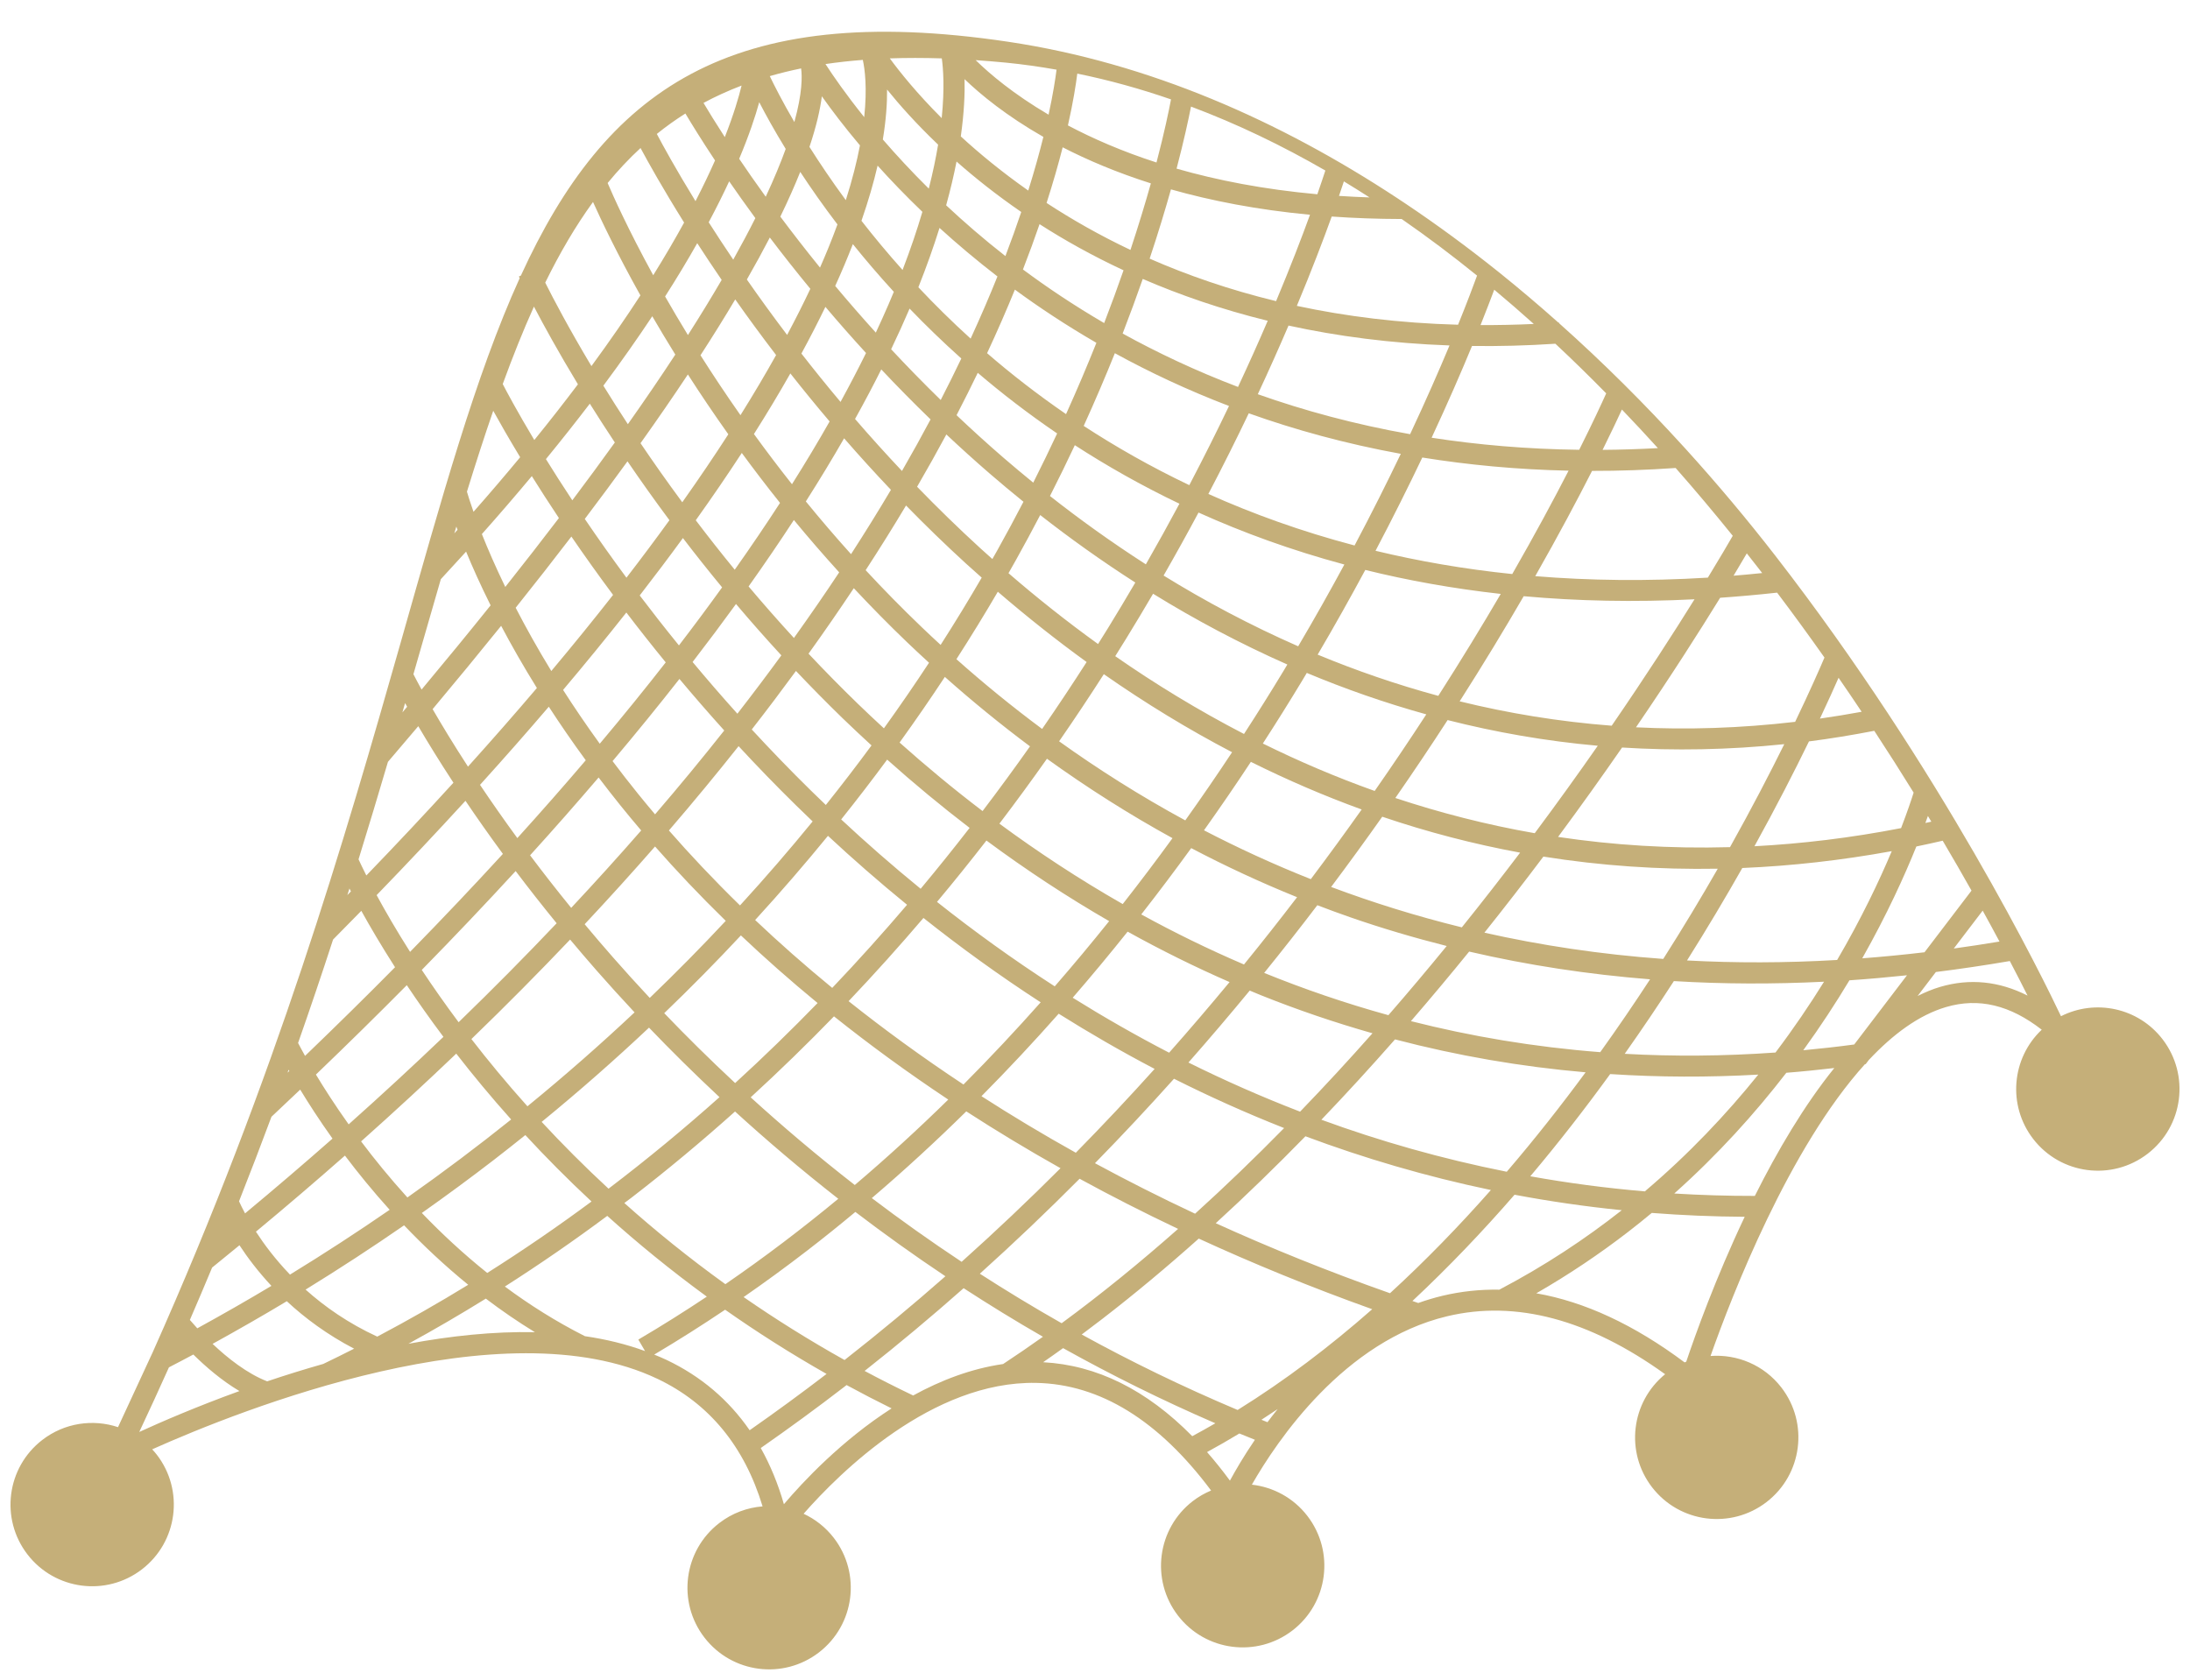<?xml version="1.0" encoding="UTF-8" standalone="no"?><svg xmlns="http://www.w3.org/2000/svg" xmlns:xlink="http://www.w3.org/1999/xlink" fill="#000000" height="660.1" preserveAspectRatio="xMidYMid meet" version="1" viewBox="569.8 665.8 860.4 660.1" width="860.4" zoomAndPan="magnify"><g id="change1_1"><path d="M 1332.059 1053.559 C 1329.051 1054.441 1326.102 1055.691 1323.18 1057.141 L 1330.359 1047.719 C 1339.98 1046.52 1349.66 1045.078 1359.41 1043.41 C 1362.129 1048.59 1364.461 1053.16 1366.371 1056.98 C 1355.16 1051.301 1343.672 1050.148 1332.059 1053.559 Z M 1298.281 1076.199 C 1291.531 1077.102 1284.859 1077.84 1278.262 1078.461 C 1285.07 1069.059 1291.09 1059.82 1296.398 1050.98 C 1303.891 1050.469 1311.43 1049.801 1319.012 1049 Z M 1259.238 1135.691 C 1248.5 1135.711 1237.949 1135.379 1227.578 1134.75 C 1244.738 1119.43 1259.309 1103.262 1271.609 1087.309 C 1277.871 1086.82 1284.16 1086.172 1290.461 1085.441 C 1278.52 1100.23 1268.012 1118.16 1259.238 1135.691 Z M 1232.289 1200.828 C 1232.07 1200.922 1231.859 1201.02 1231.641 1201.109 C 1211.828 1186.309 1192.352 1177.262 1173.379 1173.961 C 1186.328 1166.512 1198.328 1158.41 1209.391 1149.879 C 1212.59 1147.422 1215.691 1144.91 1218.738 1142.379 C 1230.66 1143.309 1242.828 1143.82 1255.25 1143.898 C 1243.781 1168.078 1235.828 1190.309 1232.289 1200.828 Z M 1136.441 1174.949 C 1133.199 1175.73 1130.059 1176.68 1127 1177.77 C 1126.219 1177.512 1125.469 1177.238 1124.711 1176.98 C 1138.898 1163.711 1152.289 1149.66 1164.828 1135.23 C 1178.5 1137.809 1192.551 1139.852 1206.961 1141.309 C 1192.59 1152.629 1176.609 1163.211 1158.852 1172.531 C 1151.289 1172.398 1143.809 1173.191 1136.441 1174.949 Z M 1047.441 1146.422 C 1059.559 1135.34 1071.32 1123.898 1082.672 1112.262 C 1105.602 1120.828 1129.891 1128.02 1155.539 1133.379 C 1143.129 1147.441 1129.91 1161.09 1115.898 1173.93 C 1091.48 1165.32 1068.699 1156.09 1047.441 1146.422 Z M 1056.039 1219.801 C 1034.398 1210.672 1013.969 1200.699 994.781 1190.148 C 997.445 1188.16 1000.102 1186.16 1002.738 1184.121 C 1015.75 1174.09 1028.441 1163.469 1040.762 1152.461 C 1061.941 1162.199 1084.609 1171.512 1108.91 1180.211 C 1092.328 1194.809 1074.691 1208.219 1056.039 1219.801 Z M 1067.762 1224.602 C 1066.961 1224.289 1066.18 1223.961 1065.391 1223.648 C 1067.531 1222.27 1069.66 1220.859 1071.77 1219.441 C 1070.371 1221.18 1069.031 1222.91 1067.762 1224.602 Z M 1053.012 1247.559 C 1050.07 1243.559 1047.07 1239.828 1044.02 1236.34 C 1048.301 1234.012 1052.539 1231.57 1056.719 1229.039 C 1058.738 1229.879 1060.789 1230.691 1062.828 1231.512 C 1058.469 1237.91 1055.191 1243.551 1053.012 1247.559 Z M 979.625 1201.039 C 982.25 1199.219 984.863 1197.379 987.461 1195.5 C 1006.23 1205.969 1026.172 1215.898 1047.289 1225.031 C 1044.289 1226.77 1041.262 1228.461 1038.211 1230.102 C 1020.301 1211.898 1000.691 1202.16 979.625 1201.039 Z M 963.898 1201.75 C 951.27 1203.57 939.355 1208.18 928.559 1214.109 C 922.035 1210.988 915.676 1207.77 909.488 1204.461 C 922.922 1193.859 935.895 1183 948.387 1171.949 C 958.383 1178.449 968.758 1184.828 979.547 1191.031 C 974.375 1194.711 969.156 1198.281 963.898 1201.75 Z M 877.777 1256.828 C 875.461 1248.762 872.418 1241.41 868.688 1234.75 C 879.895 1226.93 890.871 1218.91 901.5 1210.711 C 901.805 1210.48 902.102 1210.238 902.402 1210.012 C 908.156 1213.141 914.043 1216.199 920.082 1219.18 C 900.414 1231.828 885.328 1247.93 877.777 1256.828 Z M 831.695 1200.141 C 830.102 1199.379 828.461 1198.711 826.82 1198.039 C 836.344 1192.391 845.629 1186.5 854.684 1180.41 C 867.09 1189.129 880.363 1197.59 894.543 1205.641 C 884.719 1213.172 874.641 1220.551 864.32 1227.762 C 856.059 1215.809 845.176 1206.559 831.695 1200.141 Z M 799.605 1190.809 C 788.285 1185.09 777.797 1178.461 768.152 1171.301 C 782.098 1162.398 795.508 1153.121 808.379 1143.539 C 820.266 1154.238 833.289 1164.898 847.496 1175.27 C 838.734 1181.102 829.781 1186.75 820.586 1192.148 L 823.23 1196.66 C 815.738 1193.922 807.82 1192 799.605 1190.809 Z M 730.254 1193.789 C 740.656 1188.09 750.793 1182.172 760.672 1176.051 C 766.75 1180.672 773.172 1185.09 779.941 1189.238 C 763.66 1188.898 746.77 1190.711 730.254 1193.789 Z M 689.859 1172.5 C 703.266 1164.25 716.168 1155.82 728.555 1147.25 C 736.086 1155.148 744.48 1163.059 753.75 1170.609 C 742.207 1177.691 730.285 1184.488 718.012 1190.98 C 706.633 1185.738 697.344 1179.211 689.859 1172.5 Z M 696.805 1201.711 C 689.16 1203.879 681.766 1206.191 674.766 1208.551 C 666.859 1205.48 659.172 1199.379 653.32 1193.828 C 663.27 1188.328 673.031 1182.762 682.477 1177.07 C 689.582 1183.68 698.316 1190.191 708.926 1195.719 C 704.926 1197.75 700.887 1199.75 696.805 1201.711 Z M 624.512 1228.441 C 628.535 1219.891 632.406 1211.43 636.172 1203.051 C 639.367 1201.379 642.613 1199.719 645.758 1198.012 C 650.574 1202.77 656.891 1208.238 663.867 1212.371 C 647.164 1218.43 633.359 1224.391 624.512 1228.441 Z M 653.133 1163.852 C 656.766 1160.922 660.32 1158 663.879 1155.078 C 667.027 1159.879 671.168 1165.391 676.438 1171.039 C 666.992 1176.699 657.273 1182.25 647.316 1187.719 C 646.113 1186.41 645.137 1185.289 644.395 1184.422 C 647.395 1177.5 650.301 1170.648 653.133 1163.852 Z M 676.445 1104.602 C 680.27 1101.012 684.02 1097.461 687.742 1093.922 C 691.055 1099.391 695.281 1105.941 700.434 1113.172 C 689.418 1122.871 677.98 1132.672 666.078 1142.559 C 664.969 1140.5 664.191 1138.859 663.711 1137.801 C 668.168 1126.551 672.402 1115.48 676.445 1104.602 Z M 683.184 1086.121 C 683.281 1086.289 683.363 1086.441 683.461 1086.609 C 683.238 1086.82 683.004 1087.039 682.777 1087.262 C 682.914 1086.879 683.047 1086.5 683.184 1086.121 Z M 700.656 1034.961 C 704.426 1031.16 708.113 1027.41 711.754 1023.68 C 715.16 1029.84 719.559 1037.34 725.004 1045.84 C 713.836 1057.148 702.02 1068.77 689.648 1080.672 C 688.398 1078.43 687.488 1076.711 686.91 1075.602 C 691.781 1061.73 696.352 1048.18 700.656 1034.961 Z M 707.086 1014.91 C 707.273 1015.281 707.473 1015.66 707.672 1016.039 C 707.195 1016.539 706.742 1017.012 706.266 1017.5 C 706.535 1016.641 706.812 1015.77 707.086 1014.91 Z M 722.215 965.141 C 726.277 960.391 730.25 955.719 734.133 951.129 C 737.734 957.262 742.328 964.762 747.945 973.34 C 737.273 985.051 725.867 997.211 713.727 1009.789 C 712.254 1006.859 711.246 1004.711 710.664 1003.441 C 714.73 990.309 718.559 977.539 722.215 965.141 Z M 728.945 942.059 C 729.199 942.52 729.477 943.012 729.754 943.5 C 729.137 944.23 728.512 944.98 727.891 945.711 C 728.242 944.488 728.598 943.27 728.945 942.059 Z M 735.117 920.648 C 737.812 911.281 740.426 902.199 742.992 893.371 C 746.398 889.699 749.691 886.102 752.918 882.539 C 755.402 888.57 758.578 895.672 762.551 903.648 C 754.109 914.172 745.062 925.211 735.43 936.738 C 733.926 933.988 732.855 931.941 732.223 930.711 C 733.195 927.328 734.164 923.969 735.117 920.648 Z M 749.086 872.699 C 749.234 873.109 749.391 873.531 749.551 873.961 C 749.129 874.43 748.715 874.891 748.289 875.359 C 748.559 874.469 748.82 873.59 749.086 872.699 Z M 763.582 827.199 C 766.066 831.711 769.598 837.91 774.164 845.449 C 768.434 852.371 762.332 859.52 755.828 866.898 C 754.473 863.051 753.645 860.359 753.25 858.988 C 756.68 847.871 760.102 837.27 763.582 827.199 Z M 779.57 786.27 C 783.426 793.629 789.18 804.129 796.852 816.801 C 791.574 823.801 785.879 831.102 779.719 838.691 C 773.039 827.531 768.906 819.781 767.312 816.699 C 771.246 805.898 775.301 795.75 779.57 786.27 Z M 802.781 745.16 C 806.035 752.422 812.176 765.328 821.402 781.859 C 815.789 790.5 809.406 799.77 802.16 809.648 C 793.27 794.781 787.242 783.301 784.008 776.852 C 789.754 765.148 795.938 754.578 802.781 745.16 Z M 821.453 723.961 C 824.477 729.602 830.199 739.859 838.57 753.25 C 835.062 759.648 831.043 766.539 826.434 773.941 C 816.457 755.73 810.613 742.609 808.523 737.711 C 812.59 732.762 816.887 728.172 821.453 723.961 Z M 839.074 710.398 C 841.426 714.352 845.316 720.691 850.723 728.84 C 848.578 733.68 846.039 739.02 843.047 744.84 C 835.293 732.211 830.211 722.91 827.852 718.43 C 831.43 715.539 835.164 712.871 839.074 710.398 Z M 861.148 699.422 C 860.07 703.898 858.105 710.66 854.559 719.672 C 850.809 713.879 848.016 709.309 846.195 706.238 C 850.922 703.691 855.906 701.43 861.148 699.422 Z M 878.484 724.32 C 876.512 729.77 873.941 736.012 870.633 743.102 C 866.734 737.711 863.27 732.73 860.207 728.191 C 864.098 718.941 866.551 711.531 868.086 705.961 C 870.598 710.82 874.039 717.07 878.484 724.32 Z M 884.535 692.68 C 884.977 695.84 885.039 702.352 881.887 713.75 C 877.23 705.77 874.059 699.512 872.23 695.711 C 876.188 694.559 880.285 693.559 884.535 692.68 Z M 892.688 703.641 C 896.434 708.93 901.41 715.512 907.66 722.922 C 906.457 729.211 904.68 736.352 902.098 744.441 C 896.574 736.922 891.828 729.871 887.816 723.52 C 890.551 715.371 892.016 708.828 892.688 703.641 Z M 908.781 689.34 C 909.574 692.949 910.547 700.289 909.328 711.828 C 902.094 702.82 897.055 695.512 894.113 690.969 C 898.82 690.27 903.719 689.73 908.781 689.34 Z M 932.184 749.031 C 930.113 756.059 927.555 763.66 924.395 771.879 C 918.488 765.27 913.113 758.801 908.25 752.551 C 911.02 744.578 913.078 737.371 914.586 730.879 C 919.75 736.621 925.625 742.73 932.184 749.031 Z M 918.305 700.98 C 923.121 706.941 929.762 714.43 938.359 722.629 C 937.496 727.828 936.309 733.59 934.695 739.91 C 927.852 733.129 921.84 726.621 916.645 720.609 C 917.941 712.762 918.359 706.25 918.305 700.98 Z M 939.812 688.738 C 940.355 692.609 940.973 700.398 939.77 712.211 C 929.945 702.398 923.242 694 919.383 688.738 C 925.898 688.512 932.703 688.512 939.812 688.738 Z M 945.602 729.27 C 952.898 735.711 961.355 742.441 971.027 749.09 C 969.195 754.539 967.125 760.32 964.801 766.422 C 956.266 759.738 948.516 753.02 941.52 746.469 C 943.23 740.27 944.574 734.539 945.602 729.27 Z M 948.754 696.898 C 955.145 703.039 965.227 711.32 979.719 719.59 C 978.184 725.762 976.25 732.789 973.777 740.672 C 963.516 733.469 954.707 726.219 947.273 719.398 C 948.598 710.059 948.898 702.551 948.754 696.898 Z M 965.023 690.41 C 971.715 691.07 978.328 692.02 984.895 693.172 C 984.449 696.68 983.539 702.648 981.762 710.859 C 967.969 702.75 958.668 694.859 953.109 689.43 C 957 689.699 960.957 690.02 965.023 690.41 Z M 1021.949 737.852 C 1019.789 745.539 1017.129 754.328 1013.93 764 C 1001.719 758.211 990.766 751.941 980.977 745.539 C 983.578 737.43 985.66 730.121 987.301 723.68 C 997.086 728.711 1008.57 733.59 1021.949 737.852 Z M 993.043 694.719 C 1005.57 697.281 1017.84 700.691 1029.859 704.852 C 1029.031 709.27 1027.27 717.801 1024.16 729.648 C 1010.59 725.262 999.078 720.211 989.363 715.078 C 991.457 705.77 992.52 698.898 993.043 694.719 Z M 1037.719 707.68 C 1055.961 714.52 1073.57 723.031 1090.5 732.801 C 1089.801 734.941 1088.762 738.07 1087.352 742.129 C 1066.25 740.219 1047.891 736.609 1032.051 732.059 C 1034.98 720.898 1036.762 712.578 1037.719 707.68 Z M 1120.488 751.852 C 1130.66 758.891 1140.539 766.34 1150.102 774.09 C 1148.691 777.98 1146.219 784.551 1142.641 793.391 C 1119.59 792.762 1098.5 790.102 1079.301 785.98 C 1085.211 771.82 1089.75 759.891 1093 750.879 C 1101.719 751.5 1110.879 751.828 1120.488 751.852 Z M 1097.781 737.07 C 1101.172 739.121 1104.52 741.219 1107.859 743.371 C 1103.762 743.23 1099.77 743.031 1095.859 742.77 C 1096.629 740.539 1097.262 738.641 1097.781 737.07 Z M 1156.852 779.629 C 1162.121 784.039 1167.309 788.52 1172.391 793.09 C 1165.25 793.422 1158.281 793.559 1151.469 793.531 C 1153.77 787.77 1155.559 783.09 1156.852 779.629 Z M 1200.84 820.359 C 1199.16 824.102 1195.648 831.719 1190.23 842.531 C 1169.699 842.27 1150.379 840.59 1132.25 837.789 C 1138.73 823.879 1144 811.711 1148.121 801.738 C 1158.629 801.879 1169.551 801.609 1180.871 800.859 C 1187.738 807.27 1194.379 813.789 1200.84 820.359 Z M 1221.141 841.871 C 1213.762 842.281 1206.531 842.5 1199.422 842.559 C 1202.801 835.738 1205.32 830.379 1207.012 826.711 C 1211.84 831.75 1216.559 836.801 1221.141 841.871 Z M 1250.559 876.32 C 1248.809 879.359 1245.52 884.988 1240.781 892.762 C 1216.762 894.23 1194.18 893.922 1172.961 892.18 C 1182.141 876.039 1189.578 862.039 1195.281 850.82 C 1205.91 850.84 1216.859 850.461 1228.121 849.68 C 1236 858.621 1243.469 867.539 1250.559 876.32 Z M 1256.078 883.23 C 1257.648 885.23 1259.219 887.219 1260.75 889.191 C 1261.211 889.781 1261.66 890.371 1262.121 890.961 C 1258.34 891.352 1254.59 891.699 1250.879 892 C 1253.012 888.461 1254.75 885.5 1256.078 883.23 Z M 1267.988 898.66 C 1274.461 907.23 1280.66 915.75 1286.59 924.16 C 1284.719 928.551 1280.852 937.371 1275.07 949.422 C 1253.449 951.949 1232.578 952.578 1212.539 951.57 C 1226.551 931.051 1237.711 913.5 1245.609 900.672 C 1252.941 900.16 1260.391 899.5 1267.988 898.66 Z M 1301.199 945.469 C 1295.691 946.48 1290.219 947.379 1284.809 948.148 C 1287.922 941.539 1290.359 936.129 1292.129 932.109 C 1295.238 936.602 1298.262 941.059 1301.199 945.469 Z M 1321.621 977.23 C 1320.762 979.961 1319.148 984.781 1316.691 991.18 C 1296.879 995.031 1277.68 997.32 1259.078 998.301 C 1267.73 982.648 1274.891 968.641 1280.5 957.109 C 1288.941 956.031 1297.5 954.621 1306.16 952.949 C 1311.621 961.281 1316.781 969.398 1321.621 977.23 Z M 1232.59 1043.18 C 1240.559 1030.539 1247.809 1018.32 1254.309 1006.852 C 1273.699 1006.039 1293.289 1003.828 1313.031 1000.23 C 1308.141 1011.84 1301.141 1026.629 1291.57 1042.988 C 1271.148 1044.18 1251.488 1044.199 1232.59 1043.18 Z M 1208.109 1079.859 C 1214.922 1070.219 1221.359 1060.66 1227.422 1051.289 C 1246.738 1052.461 1266.422 1052.52 1286.422 1051.531 C 1280.84 1060.531 1274.512 1069.879 1267.352 1079.352 C 1246.898 1080.809 1227.148 1080.93 1208.109 1079.859 Z M 1202.398 1087.82 C 1221.551 1089.07 1240.961 1089.141 1260.59 1088.031 C 1248.07 1103.578 1233.328 1119.23 1216.02 1133.91 C 1200.602 1132.602 1185.602 1130.602 1171.02 1127.98 C 1182.191 1114.738 1192.66 1101.238 1202.398 1087.82 Z M 1117.871 1074.191 C 1142.309 1080.602 1167.289 1084.93 1192.75 1087.129 C 1183.109 1100.219 1172.781 1113.352 1161.77 1126.199 C 1136.148 1121.102 1111.852 1114.148 1088.941 1105.762 C 1098.922 1095.328 1108.578 1084.762 1117.871 1074.191 Z M 1036.711 1083.281 C 1045.051 1073.82 1053.07 1064.379 1060.789 1055.012 C 1062.199 1055.59 1063.602 1056.199 1065.012 1056.77 C 1079.461 1062.57 1094.141 1067.559 1109.02 1071.789 C 1099.879 1082.121 1090.379 1092.422 1080.57 1102.59 C 1065.328 1096.711 1050.699 1090.238 1036.711 1083.281 Z M 999.984 1122.84 C 1010.77 1111.82 1021.121 1100.73 1031.039 1089.66 C 1044.859 1096.609 1059.281 1103.109 1074.301 1109.031 C 1063.031 1120.512 1051.352 1131.781 1039.32 1142.68 C 1025.551 1136.23 1012.461 1129.602 999.984 1122.84 Z M 993.949 1128.949 C 1006.23 1135.66 1019.121 1142.238 1032.648 1148.648 C 1017.879 1161.699 1002.609 1174.172 986.895 1185.719 C 975.762 1179.398 965.047 1172.898 954.754 1166.262 C 968.383 1153.988 981.449 1141.52 993.949 1128.949 Z M 912.312 1136.551 C 925.273 1125.488 937.645 1114.09 949.426 1102.48 C 961.082 1110.02 973.406 1117.48 986.453 1124.809 C 974.066 1137.199 961.105 1149.5 947.605 1161.59 C 935.215 1153.379 923.453 1145 912.312 1136.551 Z M 886.961 1157.148 C 893.395 1152.191 899.68 1147.129 905.852 1141.988 C 917.023 1150.512 928.809 1158.969 941.234 1167.262 C 928.516 1178.449 915.305 1189.441 901.609 1200.172 C 887.504 1192.289 874.301 1183.988 861.949 1175.441 C 870.496 1169.512 878.84 1163.41 886.961 1157.148 Z M 817.809 1136.449 C 832.062 1125.461 845.645 1114.102 858.578 1102.531 C 871 1113.852 884.5 1125.371 899.145 1136.82 C 885.035 1148.488 870.262 1159.738 854.781 1170.371 C 840.336 1159.969 827.129 1149.25 815.086 1138.488 C 815.984 1137.809 816.914 1137.141 817.809 1136.449 Z M 782.605 1106.609 C 797.547 1094.391 811.578 1082.012 824.785 1069.578 C 833.258 1078.422 842.496 1087.578 852.469 1096.891 C 838.688 1109.199 824.164 1121.23 808.875 1132.852 C 799.355 1124.051 790.613 1115.25 782.605 1106.609 Z M 763.719 1121.621 C 767.949 1118.359 772.09 1115.078 776.191 1111.789 C 784.137 1120.379 792.785 1129.129 802.195 1137.891 C 789.098 1147.59 775.438 1156.98 761.23 1165.961 C 751.781 1158.391 743.207 1150.398 735.531 1142.398 C 745.223 1135.539 754.645 1128.621 763.719 1121.621 Z M 711.664 1114.27 C 724.75 1102.629 737.18 1091.129 749.051 1079.789 C 755.492 1088.09 762.672 1096.77 770.621 1105.66 C 757.699 1116.02 744.117 1126.25 729.855 1136.301 C 722.996 1128.73 716.918 1121.262 711.664 1114.27 Z M 722.891 1141.148 C 710.359 1149.789 697.312 1158.289 683.73 1166.609 C 677.949 1160.59 673.566 1154.711 670.348 1149.75 C 682.473 1139.691 694.109 1129.719 705.32 1119.852 C 710.43 1126.629 716.297 1133.84 722.891 1141.148 Z M 744.012 1073.199 C 732.199 1084.5 719.809 1095.961 706.777 1107.578 C 701.473 1100.121 697.176 1093.422 693.918 1088.012 C 706.422 1076.02 718.328 1064.301 729.621 1052.891 C 733.871 1059.25 738.652 1066.051 744.012 1073.199 Z M 767.379 1001.309 C 756 1013.73 743.855 1026.559 730.906 1039.801 C 725.375 1031.09 721.031 1023.531 717.77 1017.512 C 730.145 1004.73 741.754 992.379 752.672 980.449 C 757.051 986.93 761.949 993.922 767.379 1001.309 Z M 780.734 936.129 C 772.285 946.07 763.27 956.359 753.66 967.02 C 747.867 958.102 743.258 950.461 739.766 944.43 C 749.312 933.031 758.27 922.141 766.688 911.699 C 770.68 919.238 775.324 927.422 780.734 936.129 Z M 789.379 869.352 C 782.812 877.969 775.797 887 768.312 896.422 C 764.43 888.41 761.406 881.398 759.117 875.648 C 766.102 867.801 772.605 860.219 778.742 852.879 C 781.906 857.941 785.445 863.449 789.379 869.352 Z M 811.355 839.66 C 806.156 846.898 800.602 854.469 794.648 862.379 C 790.801 856.559 787.34 851.129 784.281 846.191 C 790.453 838.648 796.203 831.379 801.523 824.41 C 804.543 829.238 807.84 834.359 811.355 839.66 Z M 835.113 805.121 C 829.531 813.641 823.348 822.738 816.473 832.469 C 812.992 827.172 809.805 822.129 806.848 817.34 C 814.023 807.68 820.406 798.578 826.062 790.059 C 828.844 794.84 831.863 799.879 835.113 805.121 Z M 853.328 775.781 C 849.406 782.5 845.004 789.719 840.07 797.449 C 836.832 792.16 833.84 787.078 831.102 782.289 C 835.855 774.852 840.047 767.859 843.727 761.352 C 846.668 765.898 849.871 770.719 853.328 775.781 Z M 857.875 767.82 C 854.383 762.648 851.152 757.719 848.234 753.141 C 851.316 747.359 853.984 741.988 856.277 737.051 C 859.355 741.52 862.785 746.352 866.562 751.5 C 864.027 756.551 861.141 761.98 857.875 767.82 Z M 888.164 779.281 C 885.492 784.941 882.461 790.98 879.039 797.398 C 873.312 789.828 868.023 782.531 863.223 775.629 C 866.578 769.781 869.574 764.281 872.246 759.129 C 877.07 765.512 882.395 772.27 888.164 779.281 Z M 895.297 763.09 C 894.277 765.602 893.152 768.238 891.965 770.941 C 886.27 763.922 881.086 757.219 876.375 750.922 C 879.504 744.469 882.082 738.629 884.199 733.34 C 888.391 739.73 893.246 746.672 898.816 753.98 C 897.742 756.922 896.578 759.949 895.297 763.09 Z M 918.887 785.391 C 917.355 788.941 915.68 792.66 913.891 796.488 C 908.238 790.25 902.922 784.121 897.934 778.16 C 900.555 772.391 902.855 766.91 904.867 761.719 C 909.758 767.801 915.113 774.078 920.965 780.461 C 920.289 782.09 919.609 783.719 918.887 785.391 Z M 947.477 806.66 C 944.953 811.949 942.262 817.379 939.387 822.961 C 932.539 816.281 926.047 809.609 919.906 803.031 C 922.555 797.48 924.965 792.18 927.098 787.18 L 927.148 787.051 C 933.406 793.551 940.176 800.121 947.477 806.66 Z M 951.137 798.852 C 943.734 792.129 936.895 785.359 930.605 778.672 C 933.93 770.32 936.66 762.559 938.914 755.352 C 945.797 761.621 953.391 768.031 961.672 774.422 C 958.582 782.121 955.078 790.281 951.137 798.852 Z M 1000.551 800.5 C 996.98 809.43 993.031 818.77 988.625 828.512 C 977.125 820.609 966.793 812.531 957.602 804.57 C 961.691 795.801 965.312 787.469 968.523 779.602 C 978.004 786.551 988.676 793.629 1000.551 800.5 Z M 1003.602 792.738 C 991.715 785.801 981.086 778.66 971.691 771.68 C 974.125 765.41 976.289 759.48 978.215 753.871 C 987.762 760 998.742 766.191 1011.211 772 C 1008.93 778.57 1006.398 785.488 1003.602 792.738 Z M 1067.859 791.84 C 1064.391 799.922 1060.5 808.609 1056.191 817.84 C 1039.531 811.5 1024.441 804.34 1010.859 796.852 C 1013.762 789.352 1016.391 782.18 1018.762 775.398 C 1033.27 781.672 1049.609 787.359 1067.859 791.84 Z M 1071.148 784.121 C 1052.828 779.68 1036.301 773.93 1021.469 767.422 C 1024.828 757.352 1027.59 748.219 1029.84 740.211 C 1045.59 744.672 1063.711 748.23 1084.469 750.18 C 1081.23 759.102 1076.828 770.559 1071.148 784.121 Z M 1123.801 836.398 C 1102.078 832.559 1082.141 827.129 1063.961 820.691 C 1068.43 811.109 1072.449 802.07 1076.031 793.719 C 1095.129 797.891 1116.191 800.711 1139.281 801.531 C 1135.18 811.328 1130.031 823.102 1123.801 836.398 Z M 1163.93 891.352 C 1144.879 889.391 1127 886.25 1110.211 882.211 C 1117.07 869.18 1123.199 856.879 1128.59 845.57 C 1146.578 848.461 1165.719 850.301 1186.059 850.738 C 1180.281 861.969 1172.91 875.711 1163.93 891.352 Z M 1203 950.941 C 1182.18 949.34 1162.25 946.031 1143.27 941.359 C 1152.68 926.621 1161.051 912.762 1168.422 900.059 C 1189.441 901.961 1211.801 902.469 1235.539 901.27 C 1227.422 914.328 1216.461 931.359 1203 950.941 Z M 1181.93 994.641 C 1191.031 982.352 1199.43 970.559 1207.078 959.512 C 1227.5 960.809 1248.75 960.469 1270.801 958.191 C 1265.078 969.762 1257.961 983.5 1249.48 998.66 C 1225.949 999.309 1203.422 997.859 1181.93 994.641 Z M 1152.988 1032.262 C 1161.109 1022.102 1168.84 1012.102 1176.16 1002.371 C 1198.68 1005.961 1221.539 1007.539 1244.672 1007.129 C 1238.219 1018.391 1231.07 1030.301 1223.25 1042.578 C 1198.512 1040.789 1175.102 1037.23 1152.988 1032.262 Z M 1147 1039.691 C 1170.09 1045.059 1193.809 1048.66 1218.078 1050.59 C 1211.941 1059.988 1205.41 1069.578 1198.5 1079.211 C 1172.34 1077.191 1147.551 1072.969 1124.121 1067.02 C 1132.031 1057.859 1139.66 1048.73 1147 1039.691 Z M 1087.352 1021.469 C 1091.621 1023.109 1095.91 1024.691 1100.23 1026.191 C 1112.672 1030.52 1125.34 1034.25 1138.18 1037.5 C 1130.828 1046.5 1123.191 1055.578 1115.27 1064.68 C 1098.262 1059.98 1081.988 1054.379 1066.461 1048.07 C 1073.711 1039.121 1080.672 1030.25 1087.352 1021.469 Z M 1018.18 1025.09 C 1025.031 1016.328 1031.57 1007.629 1037.801 999.039 C 1051.371 1006.172 1065.238 1012.609 1079.391 1018.32 C 1072.719 1027.051 1065.77 1035.871 1058.531 1044.762 C 1044.449 1038.73 1031 1032.121 1018.18 1025.09 Z M 991.238 1057.82 C 998.738 1049.16 1005.93 1040.488 1012.82 1031.859 C 1025.961 1039.148 1039.309 1045.762 1052.871 1051.672 C 1045.25 1060.871 1037.34 1070.141 1029.121 1079.422 C 1015.922 1072.578 1003.289 1065.328 991.238 1057.82 Z M 985.73 1064.102 C 997.734 1071.629 1010.289 1078.91 1023.43 1085.789 C 1013.539 1096.781 1003.211 1107.789 992.461 1118.73 C 979.387 1111.441 967.062 1104.012 955.395 1096.512 C 965.996 1085.82 976.102 1074.98 985.73 1064.102 Z M 903.191 1059.172 C 913.512 1048.309 923.312 1037.379 932.602 1026.48 C 946.836 1037.781 962.176 1048.941 978.66 1059.629 C 969.035 1070.469 958.93 1081.27 948.324 1091.922 C 931.91 1081.059 916.891 1070.078 903.191 1059.172 Z M 897.453 1065.141 C 911.102 1076.039 926.047 1087 942.352 1097.84 C 930.684 1109.289 918.445 1120.52 905.625 1131.41 C 890.848 1119.91 877.227 1108.34 864.723 1096.961 C 876.152 1086.488 887.059 1075.859 897.453 1065.141 Z M 860.883 1033.34 C 870.109 1042.078 880.133 1050.961 891.012 1059.91 C 880.719 1070.5 869.934 1081.012 858.617 1091.352 C 848.57 1081.98 839.273 1072.781 830.758 1063.891 C 841.348 1053.711 851.383 1043.52 860.883 1033.34 Z M 810.723 1042.059 C 806.82 1037.621 803.094 1033.25 799.5 1028.941 C 809.219 1018.57 818.414 1008.391 827.148 998.398 C 835.402 1007.789 844.637 1017.578 854.93 1027.621 C 845.52 1037.699 835.566 1047.801 825.07 1057.891 C 820 1052.469 815.211 1047.18 810.723 1042.059 Z M 793.785 1034.969 C 797.172 1039.02 800.68 1043.121 804.324 1047.281 C 808.945 1052.539 813.875 1057.988 819.102 1063.578 C 805.941 1075.961 791.918 1088.301 777.016 1100.48 C 768.867 1091.379 761.543 1082.52 755.004 1074.059 C 768.73 1060.789 781.641 1047.75 793.785 1034.969 Z M 788.496 1028.559 C 776.441 1041.27 763.613 1054.238 749.977 1067.449 C 744.562 1060.191 739.742 1053.289 735.508 1046.898 C 748.598 1033.539 760.875 1020.59 772.387 1008.051 C 777.352 1014.629 782.727 1021.488 788.496 1028.559 Z M 799.934 964.52 C 791.496 974.422 782.551 984.609 773.051 995.102 C 767.613 987.66 762.727 980.648 758.387 974.18 C 767.949 963.609 776.945 953.391 785.414 943.48 C 789.805 950.238 794.621 957.27 799.934 964.52 Z M 810.664 899.551 C 803.16 909.121 795.094 919.078 786.395 929.449 C 780.953 920.539 776.32 912.199 772.395 904.59 C 780.172 894.852 787.461 885.539 794.285 876.621 C 799.219 883.82 804.691 891.52 810.664 899.551 Z M 832.805 870.191 C 827.543 877.461 821.938 884.98 815.918 892.789 C 809.91 884.66 804.461 876.93 799.551 869.699 C 805.504 861.828 811.09 854.289 816.328 847.059 C 821.371 854.461 826.852 862.191 832.805 870.191 Z M 855.941 836.441 C 850.496 844.879 844.48 853.781 837.852 863.148 C 831.914 855.109 826.438 847.328 821.445 839.941 C 828.262 830.371 834.441 821.391 840.051 812.93 C 844.883 820.461 850.176 828.32 855.941 836.441 Z M 860.715 828.93 C 854.992 820.781 849.758 812.891 845.004 805.391 C 850.055 797.602 854.582 790.301 858.656 783.449 C 863.562 790.422 868.91 797.73 874.715 805.309 C 870.574 812.719 865.934 820.59 860.715 828.93 Z M 895.738 831.398 C 891.297 839.219 886.391 847.43 880.949 856.059 C 875.664 849.379 870.688 842.789 866.008 836.34 C 871.273 828.02 876.027 820.09 880.312 812.531 C 885.168 818.699 890.32 825.012 895.738 831.398 Z M 900.027 823.719 C 894.602 817.27 889.492 810.922 884.656 804.711 C 888.133 798.32 891.262 792.211 894.082 786.379 C 899.086 792.289 904.41 798.352 910.043 804.5 C 907.047 810.578 903.715 816.988 900.027 823.719 Z M 924.164 850.852 C 917.711 844 911.555 837.172 905.73 830.422 C 909.508 823.629 912.938 817.129 916.035 810.949 C 922.152 817.449 928.609 824.012 935.398 830.59 C 931.961 837.059 928.219 843.82 924.164 850.852 Z M 958.582 851.828 C 962.855 855.52 967.305 859.238 971.895 862.949 C 968.609 869.281 965.156 875.699 961.516 882.219 C 960.918 883.281 960.285 884.379 959.68 885.449 C 958.098 884.039 956.5 882.621 954.961 881.219 C 946.23 873.238 937.961 865.148 930.105 857.051 C 934.242 849.93 938.082 843.059 941.605 836.5 C 947.07 841.629 952.715 846.762 958.582 851.828 Z M 975.738 855.441 C 971.703 852.148 967.762 848.859 963.977 845.59 C 957.602 840.078 951.492 834.512 945.602 828.93 C 945.656 828.828 945.715 828.719 945.766 828.621 C 948.664 823.031 951.383 817.59 953.941 812.289 C 963.223 820.219 973.605 828.262 985.129 836.109 C 982.184 842.422 979.055 848.859 975.738 855.441 Z M 1033.172 863.719 C 1029.02 871.48 1024.621 879.422 1019.98 887.539 C 1006.469 878.859 993.91 869.82 982.312 860.691 C 985.758 853.91 989.02 847.238 992.074 840.719 C 1004.52 848.781 1018.199 856.559 1033.172 863.719 Z M 1037.051 856.422 C 1021.879 849.191 1008.07 841.309 995.562 833.148 C 1000.07 823.23 1004.141 813.691 1007.801 804.578 C 1021.301 811.98 1036.23 819.039 1052.648 825.32 C 1047.922 835.191 1042.719 845.602 1037.051 856.422 Z M 1101.98 880.129 C 1081.078 874.609 1061.961 867.699 1044.539 859.879 C 1050.32 848.84 1055.609 838.238 1060.41 828.191 C 1078.59 834.68 1098.5 840.172 1120.141 844.121 C 1114.789 855.27 1108.75 867.352 1101.98 880.129 Z M 1134.871 939.211 C 1118.328 934.73 1102.52 929.25 1087.48 923.012 C 1094.211 911.559 1100.441 900.43 1106.191 889.738 C 1122.852 893.852 1140.57 897.059 1159.41 899.16 C 1152.172 911.539 1143.988 924.969 1134.871 939.211 Z M 1118 979.34 C 1125.289 968.84 1132.129 958.609 1138.531 948.73 C 1157.301 953.5 1176.969 956.988 1197.531 958.82 C 1189.961 969.68 1181.691 981.199 1172.762 993.18 C 1153.648 989.84 1135.398 985.109 1118 979.34 Z M 1112.852 986.699 C 1130.648 992.738 1148.719 997.441 1167.02 1000.82 C 1159.77 1010.391 1152.129 1020.211 1144.121 1030.172 C 1126.129 1025.75 1109.02 1020.391 1092.77 1014.301 C 1099.789 1004.949 1106.48 995.73 1112.852 986.699 Z M 1061.238 965.148 C 1075.559 972.281 1090.07 978.52 1104.77 983.859 C 1098.422 992.82 1091.77 1001.949 1084.789 1011.23 C 1070.059 1005.379 1056.078 998.93 1042.82 992.039 C 1049.32 982.898 1055.461 973.922 1061.238 965.148 Z M 985.902 957.07 C 992.117 948.078 997.973 939.27 1003.469 930.691 C 1019.93 942.18 1036.738 952.422 1053.859 961.359 C 1048.09 970.102 1041.949 979.051 1035.469 988.141 C 1017.59 978.441 1001.09 967.949 985.902 957.07 Z M 962.441 989.43 C 968.988 980.82 975.211 972.301 981.125 963.922 C 997.07 975.398 1013.52 985.84 1030.449 995.129 C 1024.238 1003.672 1017.719 1012.32 1010.891 1021.02 C 993.539 1011.109 977.395 1000.441 962.441 989.43 Z M 957.348 996.059 C 973.039 1007.68 989.121 1018.238 1005.559 1027.73 C 998.734 1036.25 991.605 1044.809 984.18 1053.352 C 967.613 1042.672 952.199 1031.488 937.926 1020.172 C 944.676 1012.102 951.148 1004.039 957.348 996.059 Z M 900.281 987.77 C 906.605 979.859 912.625 972.012 918.344 964.262 C 928.934 973.719 939.738 982.672 950.742 991.09 C 944.594 999.012 938.199 1006.988 931.504 1015.012 C 920.355 1005.922 909.949 996.789 900.281 987.77 Z M 895.09 994.211 C 904.723 1003.18 915.086 1012.262 926.164 1021.301 C 916.871 1032.191 907.094 1043.109 896.766 1053.961 C 885.816 1044.98 875.734 1036.051 866.48 1027.289 C 876.633 1016.191 886.156 1005.148 895.09 994.211 Z M 859.977 958.98 C 867.102 966.68 874.598 974.441 882.484 982.18 C 884.633 984.289 886.836 986.422 889.07 988.551 C 880.176 999.461 870.656 1010.488 860.531 1021.559 C 850.145 1011.43 840.871 1001.559 832.598 992.102 C 842.332 980.789 851.445 969.738 859.977 958.98 Z M 820.426 977.641 C 816.938 973.32 813.621 969.059 810.465 964.852 C 819.855 953.711 828.602 942.949 836.734 932.57 C 842.309 939.219 848.164 945.98 854.34 952.82 C 845.879 963.52 836.828 974.52 827.156 985.77 C 824.84 983.031 822.574 980.309 820.426 977.641 Z M 813.676 982.422 C 816.223 985.578 818.918 988.82 821.711 992.102 C 813.039 1002.039 803.863 1012.191 794.207 1022.512 C 788.402 1015.379 783.023 1008.48 778.059 1001.859 C 787.578 991.371 796.512 981.199 804.98 971.289 C 807.762 974.949 810.645 978.66 813.676 982.422 Z M 831.352 926.059 C 823.336 936.34 814.707 946.988 805.43 958.02 C 800.156 950.73 795.355 943.66 791.023 936.879 C 799.898 926.371 808.176 916.23 815.879 906.469 C 820.723 912.828 825.883 919.371 831.352 926.059 Z M 853.5 896.59 C 848.18 903.969 842.555 911.551 836.539 919.391 C 831.078 912.672 825.949 906.121 821.129 899.762 C 827.141 892 832.793 884.488 838.102 877.211 C 842.953 883.559 848.094 890.031 853.5 896.59 Z M 858.461 889.648 C 853.062 883.059 847.973 876.578 843.148 870.219 C 849.719 861.02 855.73 852.199 861.234 843.77 C 865.949 850.199 870.945 856.762 876.254 863.398 C 870.816 871.789 864.898 880.539 858.461 889.648 Z M 899.496 890.68 C 893.984 899.012 888.043 907.621 881.715 916.469 C 875.492 909.68 869.535 902.91 863.902 896.219 C 870.328 887.172 876.238 878.48 881.695 870.121 C 887.305 876.93 893.258 883.801 899.496 890.68 Z M 904.156 883.539 C 897.91 876.602 891.992 869.68 886.395 862.82 C 891.902 854.172 896.902 845.898 901.43 838.02 C 907.266 844.73 913.387 851.488 919.824 858.262 C 915.023 866.371 909.812 874.789 904.156 883.539 Z M 939.352 919.191 C 936.883 916.922 934.465 914.66 932.102 912.398 C 924.297 904.93 916.906 897.391 909.895 889.828 C 915.609 881.051 920.891 872.57 925.758 864.422 C 933.254 872.09 941.129 879.75 949.395 887.309 C 951.414 889.148 953.457 890.949 955.492 892.762 C 950.52 901.309 945.156 910.141 939.352 919.191 Z M 941.012 931.77 C 951.883 941.422 963.031 950.52 974.461 959.051 C 968.562 967.41 962.355 975.898 955.828 984.48 C 944.195 975.629 933.336 966.578 923.227 957.559 C 929.527 948.809 935.457 940.199 941.012 931.77 Z M 906.715 942.211 C 900.008 935.711 893.609 929.18 887.453 922.641 C 893.793 913.809 899.699 905.238 905.238 896.91 C 911.883 904.02 918.836 911.109 926.168 918.141 C 929.02 920.871 931.898 923.551 934.797 926.199 C 929.266 934.621 923.352 943.23 917.066 951.969 C 913.516 948.711 910.062 945.449 906.715 942.211 Z M 859.504 946.23 C 853.328 939.371 847.465 932.578 841.906 925.91 C 847.93 918.09 853.613 910.488 858.957 903.121 C 864.609 909.801 870.547 916.539 876.777 923.301 C 871.32 930.781 865.57 938.422 859.504 946.23 Z M 882.512 929.43 C 888.367 935.609 894.438 941.789 900.77 947.941 C 904.551 951.59 908.367 955.172 912.199 958.691 C 906.531 966.398 900.531 974.211 894.25 982.09 C 892.297 980.219 890.352 978.352 888.461 976.488 C 880.27 968.449 872.516 960.398 865.152 952.422 C 871.254 944.59 877.02 936.93 882.512 929.43 Z M 996.715 925.922 C 991.242 934.469 985.418 943.25 979.227 952.211 C 967.121 943.219 955.906 934.012 945.555 924.801 C 951.387 915.73 956.809 906.879 961.82 898.301 C 973.262 908.141 984.895 917.371 996.715 925.922 Z M 1005.102 912.602 C 1003.828 914.66 1002.512 916.762 1001.199 918.852 C 988.598 909.762 976.871 900.398 966.016 891.012 C 966.992 889.301 967.965 887.602 968.902 885.91 C 972.25 879.91 975.43 874 978.473 868.172 C 990.008 877.191 1002.469 886.121 1015.84 894.691 C 1012.391 900.59 1008.809 906.559 1005.102 912.602 Z M 1075.57 926.898 C 1075.031 927.801 1074.512 928.691 1073.961 929.59 C 1069.172 937.512 1064.02 945.738 1058.539 954.191 C 1040.441 944.82 1023.559 934.48 1007.949 923.621 C 1009.41 921.301 1010.852 918.988 1012.25 916.711 C 1015.898 910.77 1019.422 904.898 1022.82 899.09 C 1039.129 909.148 1056.75 918.578 1075.57 926.898 Z M 1083.211 930.199 C 1098.121 936.441 1113.789 941.941 1130.16 946.488 C 1123.828 956.211 1117.07 966.262 1109.879 976.578 C 1094.531 971.109 1079.891 964.828 1065.941 957.941 C 1071.328 949.621 1076.398 941.5 1081.129 933.68 C 1081.84 932.512 1082.512 931.359 1083.211 930.199 Z M 1079.828 919.738 C 1060.941 911.449 1043.289 902.02 1026.949 891.941 C 1031.789 883.512 1036.359 875.25 1040.672 867.191 C 1058.078 875.039 1077.16 882.012 1097.969 887.609 C 1092.379 897.949 1086.34 908.699 1079.828 919.738 Z M 1333.039 996.129 C 1337.109 1003.012 1340.891 1009.57 1344.359 1015.738 L 1325.898 1039.961 C 1317.629 1040.941 1309.469 1041.73 1301.43 1042.34 C 1311.148 1025.148 1318.07 1009.871 1322.691 998.398 C 1326.141 997.691 1329.59 996.922 1333.039 996.129 Z M 1327.23 986.41 C 1327.68 987.16 1328.141 987.91 1328.578 988.648 C 1327.801 988.82 1327.02 988.988 1326.238 989.16 C 1326.59 988.199 1326.93 987.27 1327.23 986.41 Z M 1355.352 1035.75 C 1349.309 1036.762 1343.32 1037.672 1337.398 1038.488 L 1348.75 1023.602 C 1351.121 1027.891 1353.32 1031.941 1355.352 1035.75 Z M 1419.398 1074.109 C 1409.828 1061.711 1392.988 1058.25 1379.512 1065.09 C 1372.969 1051.25 1332.68 968.449 1267.27 884.129 C 1256.52 870.27 1244.68 856.09 1231.852 841.961 L 1231.16 841.211 C 1216.191 824.77 1199.871 808.43 1182.32 792.789 L 1182.301 792.512 C 1182.211 792.52 1182.121 792.52 1182.031 792.531 C 1174.629 785.941 1167.02 779.461 1159.191 773.172 L 1158 772.219 C 1146.512 763.039 1134.57 754.238 1122.23 745.961 L 1118.629 743.57 C 1072.781 713.391 1021.352 690.488 965.824 682.199 C 855.844 665.789 807.609 701.711 774.438 774.09 L 773.66 774.441 C 773.68 774.48 773.801 774.738 773.969 775.102 C 756.527 813.488 743.227 862.02 727.188 918.371 C 705.32 995.199 678.23 1088.762 629.809 1197.09 L 616.168 1226.551 C 606.379 1223.289 595.199 1224.801 586.414 1231.578 C 572.387 1242.398 569.781 1262.539 580.602 1276.57 C 591.422 1290.602 611.566 1293.211 625.598 1282.391 C 639.633 1271.57 642.234 1251.422 631.414 1237.391 C 630.84 1236.641 630.223 1235.949 629.594 1235.262 C 664.441 1219.68 767.398 1178.648 828.152 1207.59 C 848.414 1217.238 862.246 1234.078 869.402 1257.68 C 863.414 1258.148 857.492 1260.289 852.379 1264.238 C 838.348 1275.051 835.742 1295.199 846.562 1309.23 C 857.383 1323.262 877.527 1325.871 891.559 1315.051 C 905.59 1304.23 908.195 1284.078 897.375 1270.051 C 894.129 1265.84 890.027 1262.68 885.52 1260.578 C 899.754 1244.359 936.02 1208.359 976.914 1209.16 C 1001.941 1209.641 1025.02 1223.879 1045.609 1251.449 C 1043.109 1252.512 1040.68 1253.859 1038.43 1255.602 C 1024.398 1266.422 1021.789 1286.57 1032.609 1300.602 C 1043.43 1314.629 1063.578 1317.23 1077.609 1306.41 C 1091.641 1295.59 1094.25 1275.449 1083.43 1261.422 C 1077.91 1254.262 1069.961 1250.09 1061.629 1249.148 C 1071.441 1231.969 1097.828 1192.641 1138.391 1182.969 C 1165.352 1176.539 1194.109 1184.23 1223.988 1205.75 C 1210.578 1216.691 1208.219 1236.371 1218.852 1250.16 C 1229.672 1264.191 1249.82 1266.789 1263.852 1255.969 C 1277.879 1245.148 1280.488 1225.012 1269.672 1210.98 C 1262.82 1202.102 1252.238 1197.809 1241.828 1198.59 C 1250.289 1174.621 1272.691 1116.879 1302.48 1083.949 L 1302.781 1083.91 L 1304 1082.301 C 1313.48 1072.18 1323.672 1064.621 1334.379 1061.48 C 1347.18 1057.719 1359.488 1060.691 1371.949 1070.391 C 1360.102 1081.57 1358.43 1100.121 1368.578 1113.289 C 1379.398 1127.328 1399.551 1129.93 1413.578 1119.109 C 1427.621 1108.289 1430.219 1088.148 1419.398 1074.109" fill="#c5af79"/></g></svg>